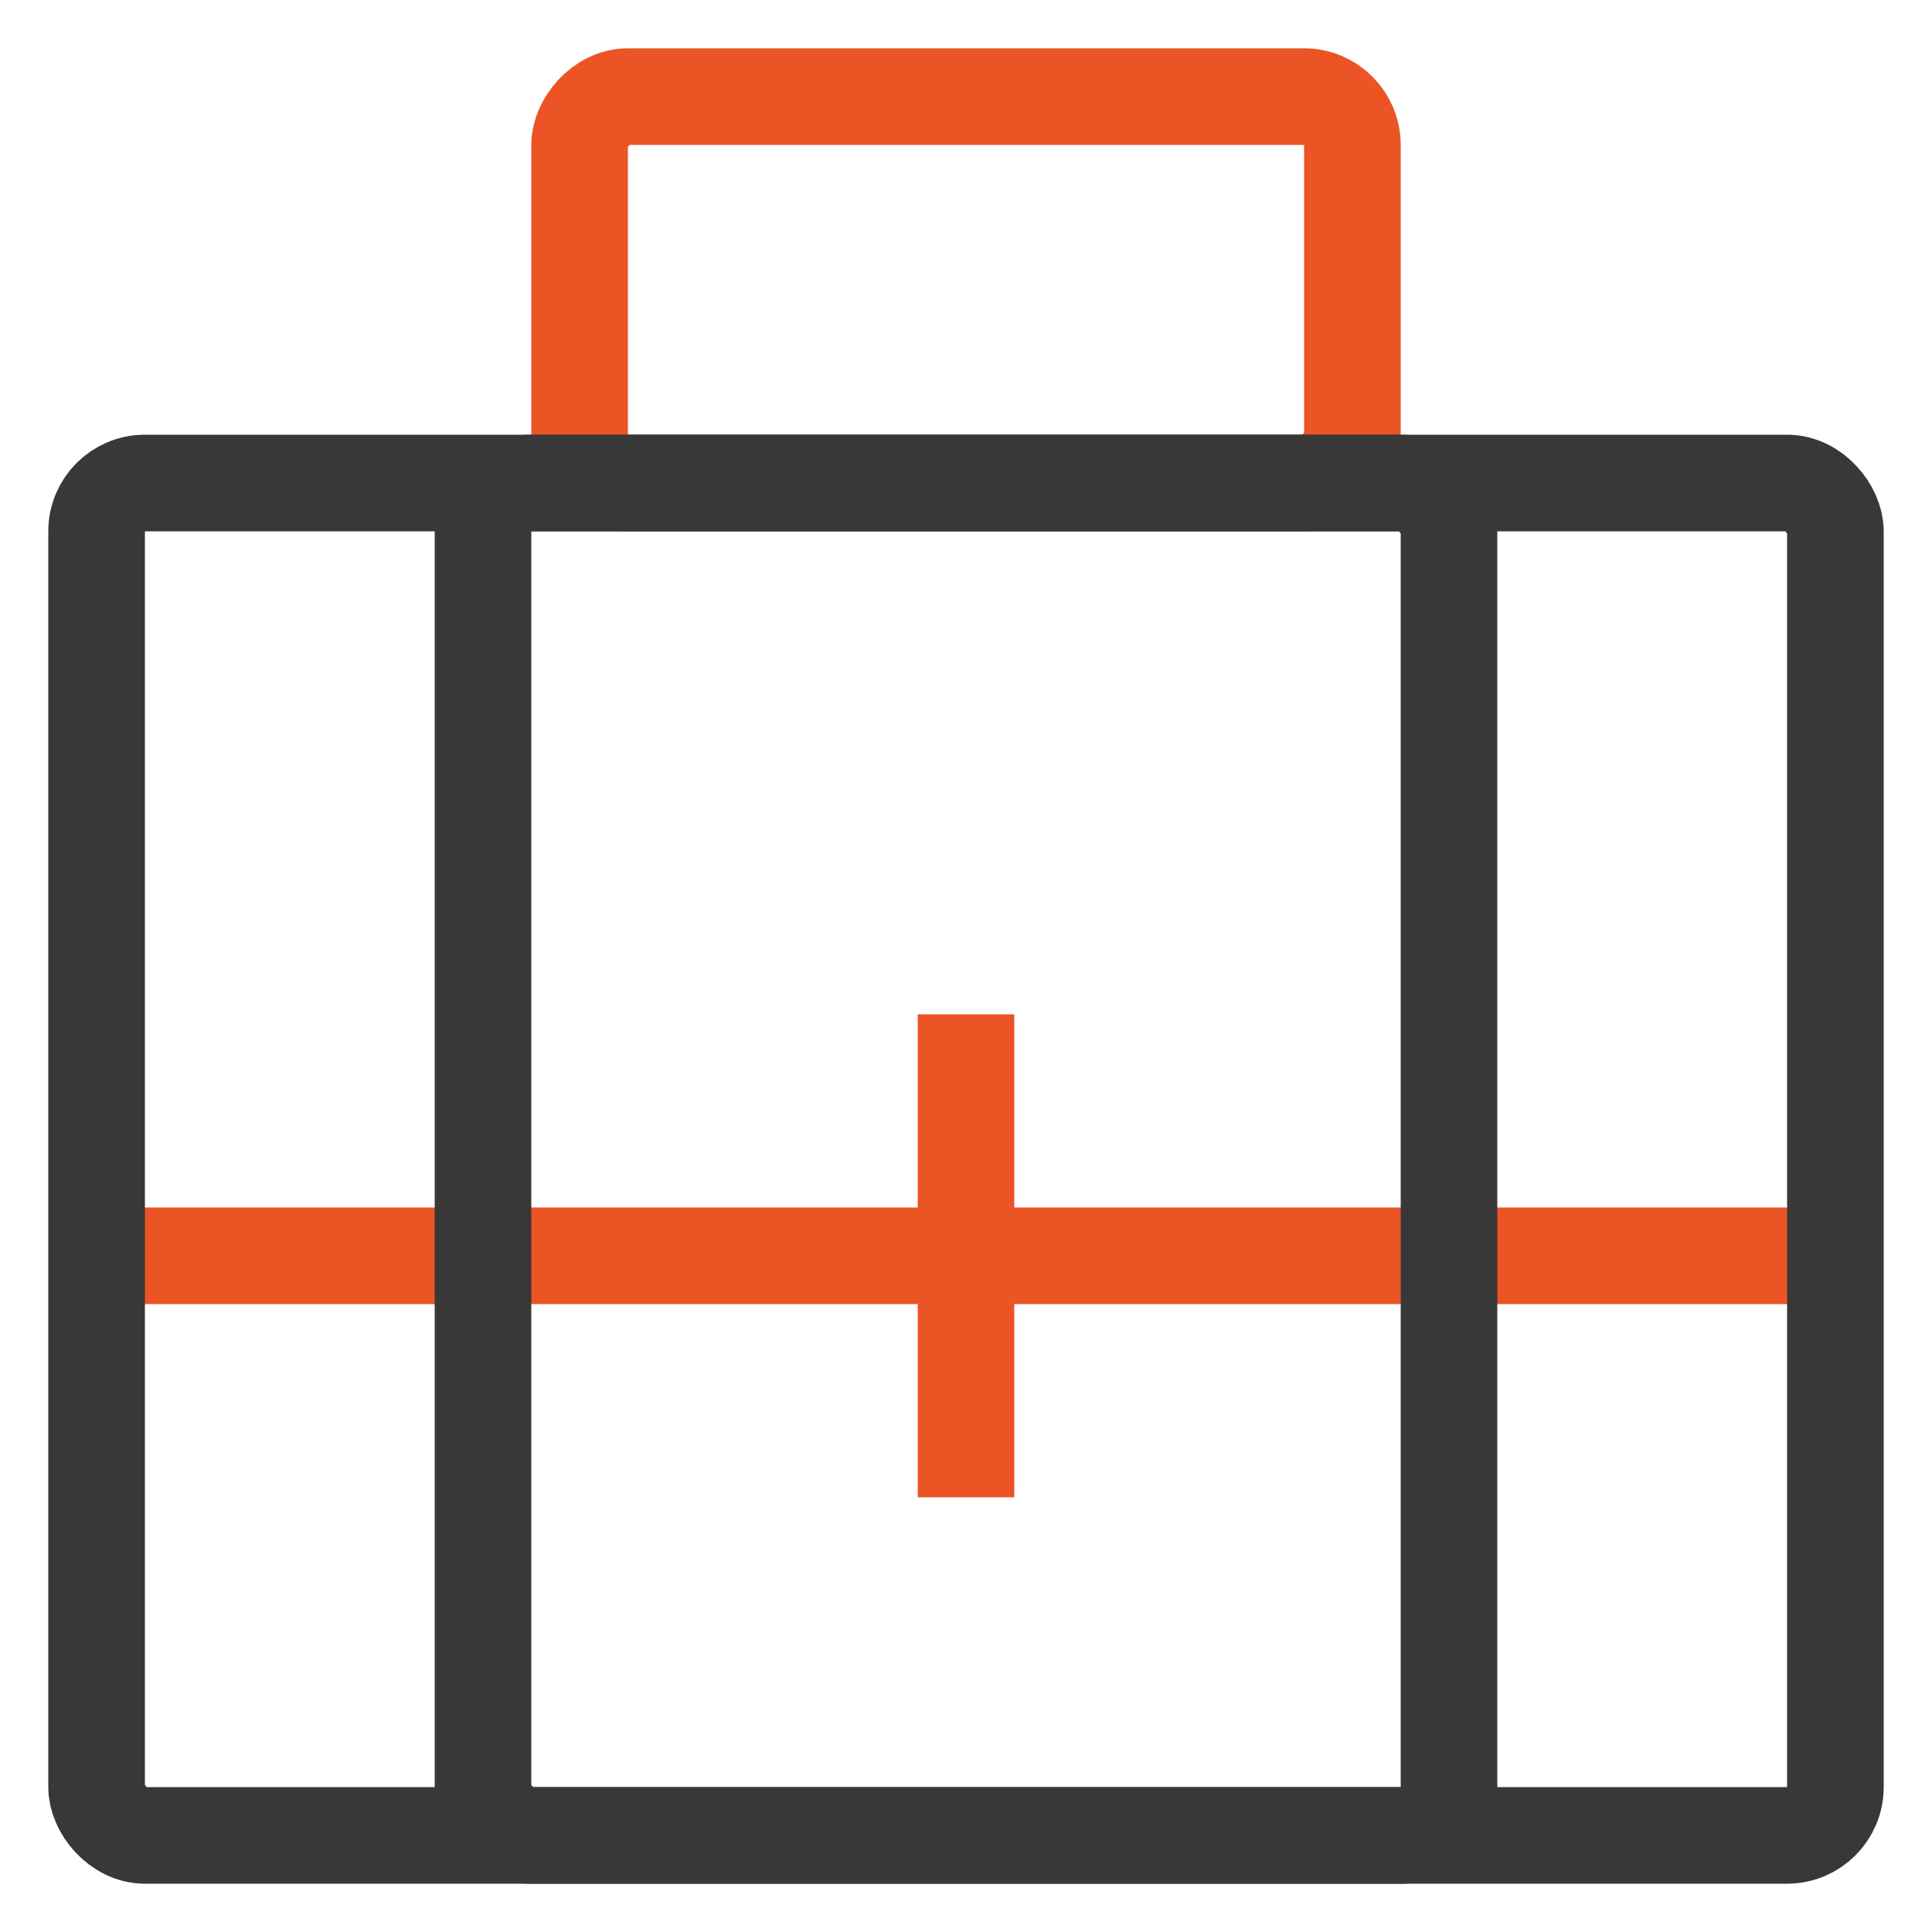 <svg width="40" height="40" viewBox="0 0 40 40" fill="none" xmlns="http://www.w3.org/2000/svg">
<rect width="16" height="8" rx="1" transform="matrix(1 0 0 -1 12 10)" stroke="#EB5424" stroke-width="2"/>
<path d="M2 26H38" stroke="#EB5424" stroke-width="2"/>
<rect x="2" y="10" width="36" height="28" rx="1" stroke="#383838" stroke-width="2"/>
<rect x="10" y="10" width="20" height="28" rx="1" stroke="#383838" stroke-width="2"/>
<path d="M20 21L20 31" stroke="#EB5424" stroke-width="2"/>
</svg>

